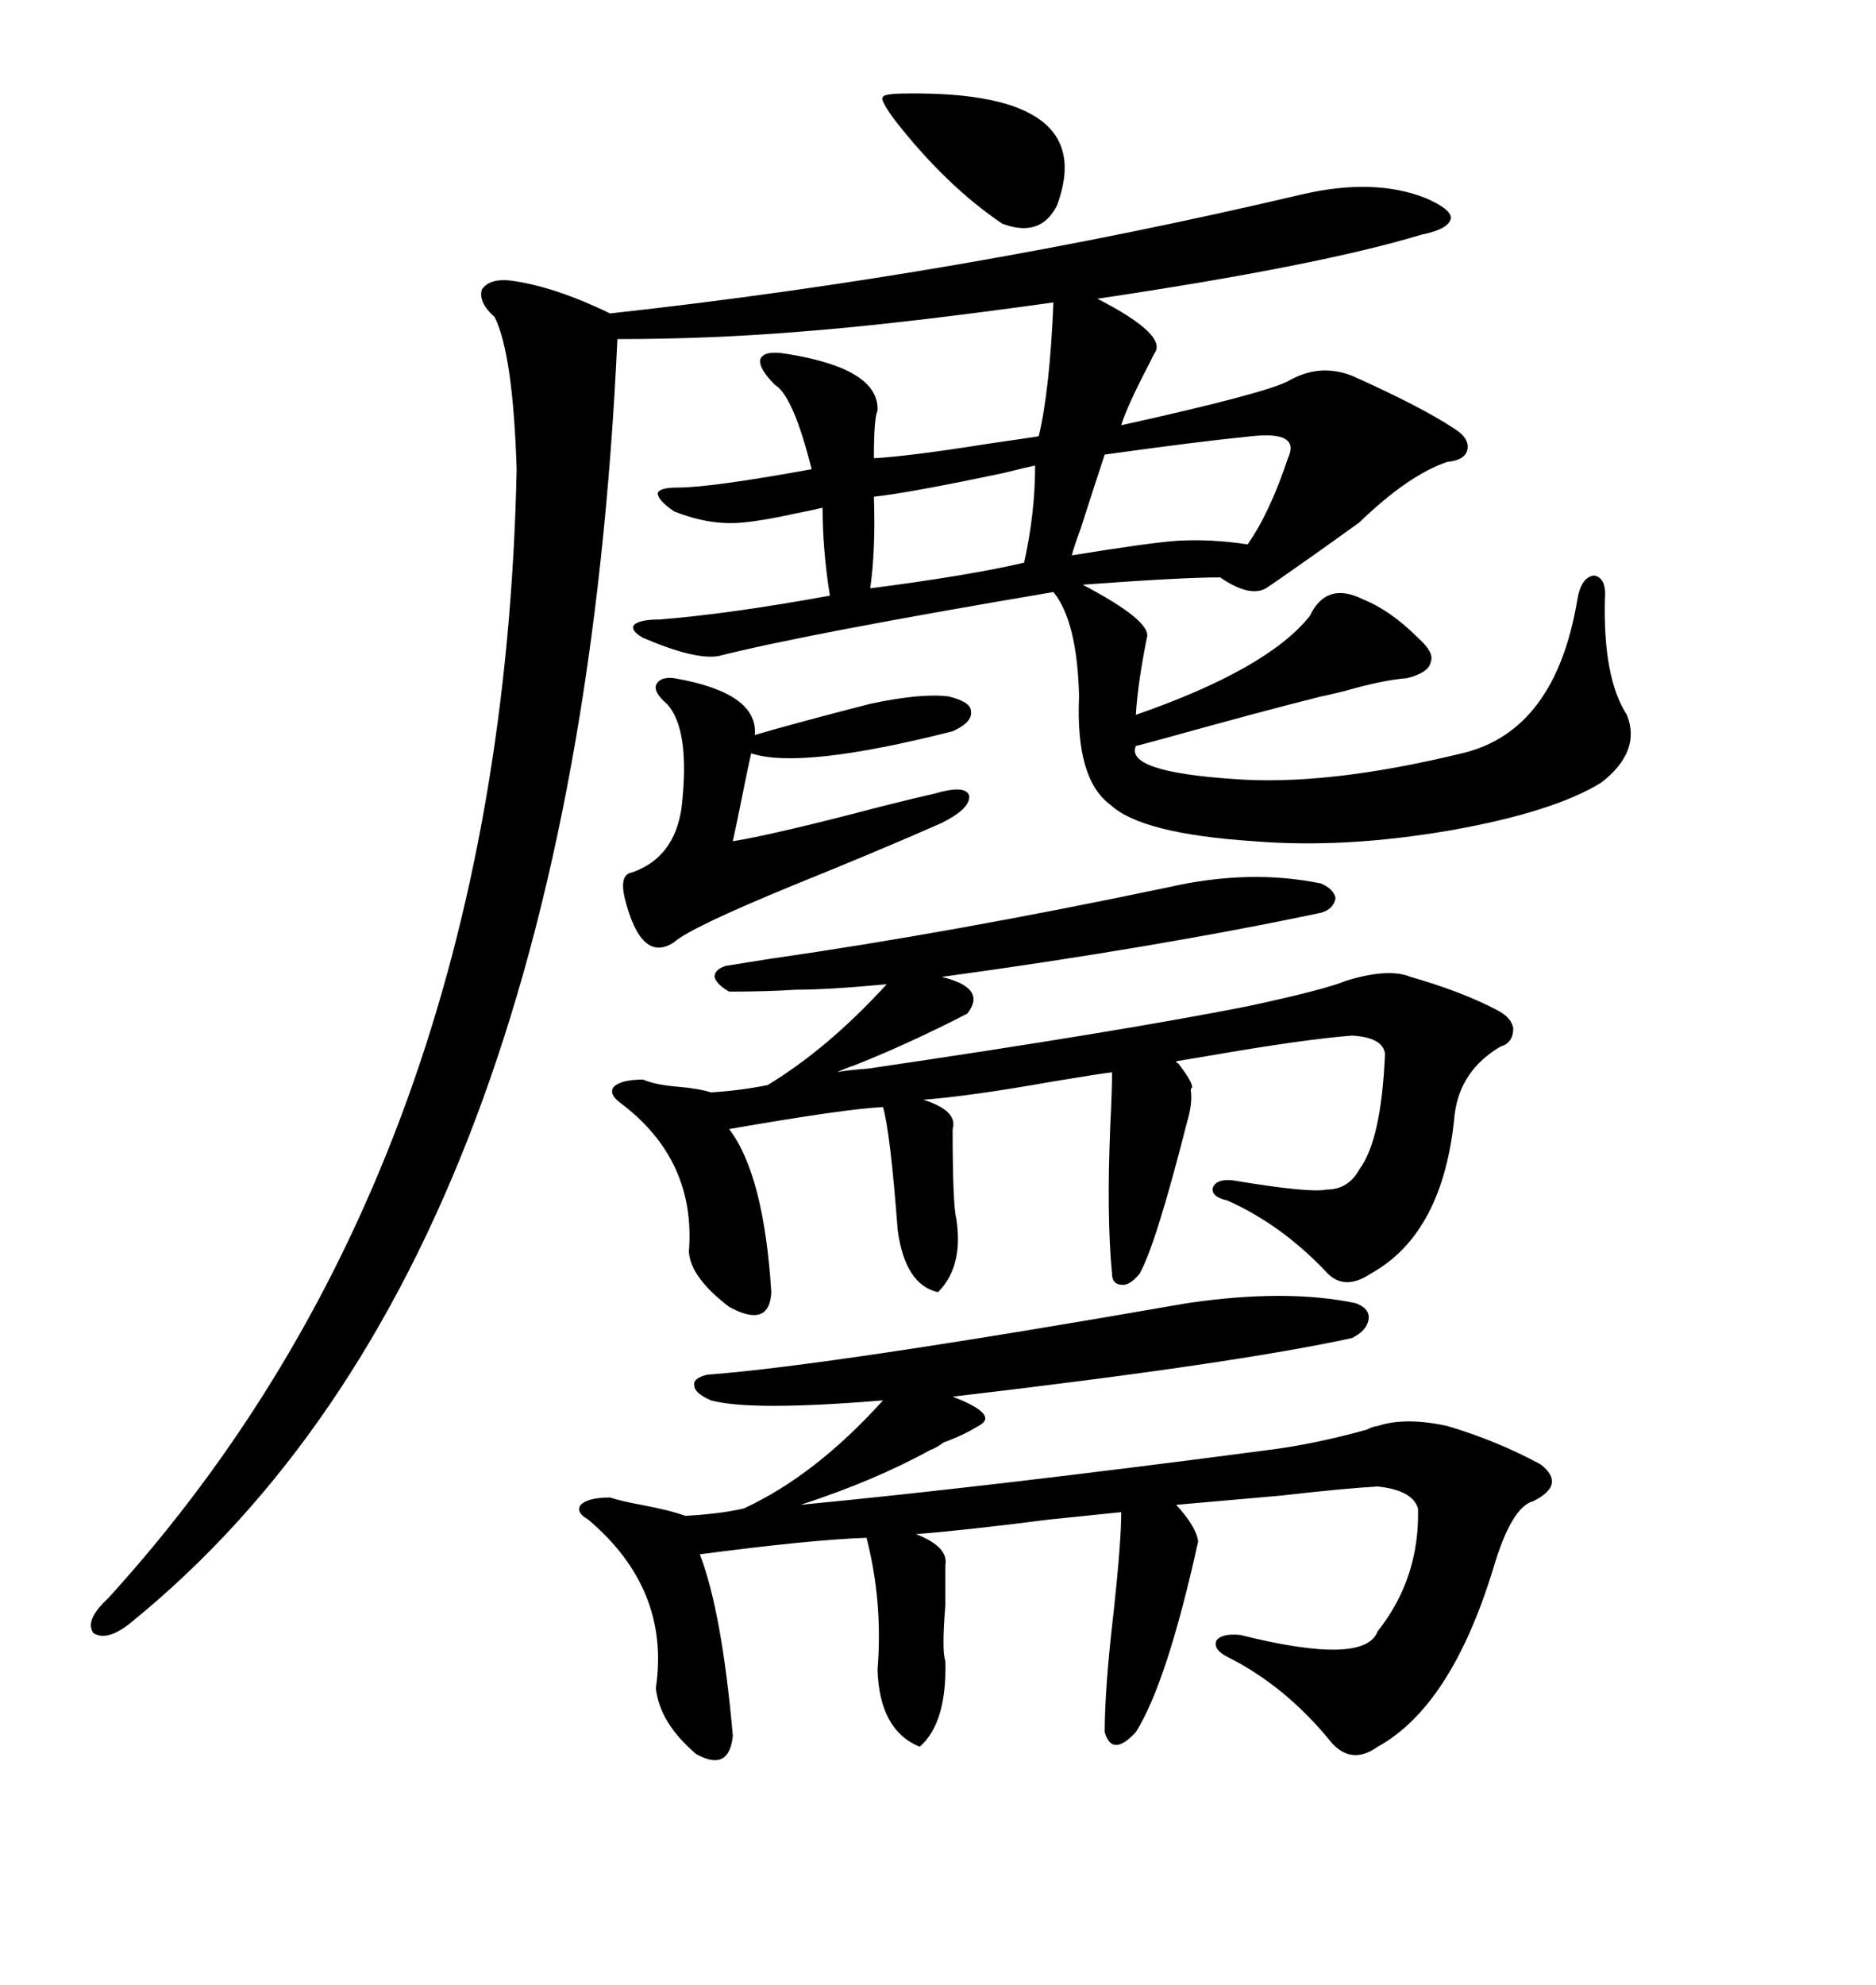 <svg xmlns="http://www.w3.org/2000/svg" xmlns:xlink="http://www.w3.org/1999/xlink" width="300" height="317.285"><path d="M208.30 31.05L208.30 31.05Q219.73 28.42 227.93 31.64L227.93 31.64Q232.03 33.40 232.03 34.86L232.03 34.86Q231.74 36.62 227.34 37.50L227.34 37.50Q210.94 42.48 175.49 47.75L175.49 47.75Q186.91 53.61 184.57 56.54L184.57 56.54Q184.28 57.13 183.69 58.30L183.69 58.30Q180.18 65.04 179.30 67.97L179.30 67.97Q201.86 62.99 205.96 60.94L205.96 60.94Q210.94 58.01 216.21 60.06L216.21 60.06Q227.34 65.04 232.62 68.55L232.62 68.55Q234.96 70.02 234.67 71.78L234.67 71.78Q234.38 73.54 231.45 73.83L231.45 73.83Q225.29 75.88 217.38 83.50L217.38 83.50Q214.16 85.84 209.18 89.36L209.18 89.36Q204.20 92.87 202.44 94.04L202.44 94.04Q199.80 95.51 195.12 92.29L195.12 92.29Q188.96 92.29 173.14 93.46L173.14 93.46Q184.28 99.32 183.40 101.95L183.40 101.95Q181.93 109.28 181.64 114.26L181.64 114.26Q202.73 106.93 209.47 98.44L209.47 98.44Q212.11 92.87 217.97 95.80L217.97 95.80Q222.36 97.56 226.76 101.95L226.76 101.95Q229.39 104.30 228.81 105.76L228.81 105.76Q228.52 107.52 225 108.40L225 108.40Q221.19 108.69 215.04 110.45L215.04 110.45Q212.70 111.04 211.23 111.33L211.23 111.33Q201.86 113.67 186.04 118.07L186.04 118.07Q182.81 118.95 181.64 119.24L181.64 119.24Q179.88 123.34 197.17 124.51L197.17 124.51Q212.11 125.68 233.79 120.41L233.79 120.41Q248.73 116.89 252.25 95.80L252.25 95.80Q252.83 92.29 254.88 91.99L254.88 91.99Q256.93 92.29 256.64 95.80L256.64 95.80Q256.35 108.40 260.16 114.26L260.16 114.26Q262.50 120.12 256.05 125.10L256.05 125.10Q248.44 129.79 232.03 132.71L232.03 132.71Q215.04 135.64 200.68 134.47L200.68 134.47Q182.52 133.30 177.54 128.61L177.54 128.61Q171.97 124.51 172.56 111.33L172.56 111.33Q172.27 99.32 168.46 94.63L168.46 94.63Q128.61 101.37 114.84 104.88L114.84 104.88Q111.04 105.47 102.83 101.95L102.83 101.95Q100.78 100.78 101.37 99.90L101.37 99.90Q102.25 99.02 105.47 99.02L105.47 99.02Q116.60 98.14 132.71 95.21L132.71 95.21Q131.54 87.89 131.54 81.15L131.54 81.15Q130.37 81.45 127.44 82.03L127.44 82.03Q122.17 83.20 118.95 83.50L118.95 83.50Q113.67 84.08 107.81 81.74L107.81 81.74Q105.18 79.98 105.18 78.81L105.18 78.81Q105.47 77.93 108.40 77.93L108.40 77.93Q113.67 77.93 129.79 75L129.79 75Q126.86 63.28 123.93 61.52L123.93 61.52Q121.29 58.89 121.58 57.42L121.58 57.42Q122.17 55.96 125.68 56.54L125.68 56.54Q140.63 58.89 140.33 65.63L140.33 65.63Q139.75 66.80 139.75 73.24L139.75 73.24Q145.31 72.95 158.20 70.90L158.20 70.90Q164.36 70.02 166.11 69.73L166.11 69.73Q167.87 62.40 168.46 48.34L168.46 48.34Q143.26 51.86 127.73 53.03L127.73 53.03Q113.38 54.20 98.73 54.20L98.73 54.20Q91.99 201.27 21.39 258.98L21.39 258.98Q17.29 262.50 14.94 261.04L14.94 261.04Q13.48 258.98 17.29 255.47L17.29 255.47Q80.27 186.33 82.62 75L82.62 75Q82.03 56.54 79.10 50.68L79.10 50.68Q76.46 48.34 77.05 46.29L77.05 46.29Q78.22 44.53 81.45 44.82L81.45 44.82Q88.48 45.70 97.56 50.10L97.56 50.10Q153.52 43.95 208.30 31.05ZM189.84 208.30L189.84 208.30Q205.66 205.96 216.80 208.30L216.80 208.30Q219.14 209.18 218.85 210.94L218.85 210.94Q218.55 212.70 216.21 213.87L216.21 213.87Q197.46 217.97 152.34 223.24L152.34 223.24Q159.96 226.17 156.45 227.93L156.45 227.93Q154.10 229.39 150.88 230.57L150.88 230.57Q149.71 231.45 148.83 231.74L148.83 231.74Q139.75 236.72 128.03 240.53L128.03 240.53Q158.50 237.60 203.03 231.74L203.03 231.74Q210.06 230.86 218.55 228.52L218.55 228.52Q219.73 227.93 220.31 227.93L220.31 227.93Q224.71 226.46 231.45 227.93L231.45 227.93Q239.36 230.27 246.39 234.08L246.39 234.08Q250.49 237.30 245.21 239.94L245.21 239.94Q241.70 240.82 238.77 250.78L238.77 250.78Q232.03 272.75 220.31 279.20L220.31 279.20Q216.21 282.13 212.99 278.61L212.99 278.61Q205.66 269.53 196.29 264.84L196.29 264.84Q193.95 263.67 194.53 262.21L194.53 262.21Q195.41 261.04 198.34 261.33L198.34 261.33Q218.26 266.31 220.31 260.74L220.31 260.74Q227.05 252.25 226.76 241.11L226.76 241.11Q225.88 238.18 220.31 237.60L220.31 237.60Q215.04 237.89 204.79 239.06L204.79 239.06Q194.82 239.94 188.09 240.53L188.09 240.53Q191.31 244.04 191.60 246.39L191.60 246.39Q186.62 268.95 181.64 276.86L181.64 276.86Q177.83 280.96 176.66 276.86L176.66 276.86Q176.66 269.82 178.13 257.23L178.13 257.23Q179.30 246.39 179.30 241.70L179.30 241.70Q176.37 241.99 167.87 242.87L167.87 242.87Q154.10 244.63 146.48 245.21L146.48 245.21Q151.76 247.27 151.17 250.20L151.17 250.20Q151.17 252.25 151.17 256.64L151.17 256.64Q150.59 263.96 151.17 265.43L151.17 265.43Q151.46 275.39 147.07 279.20L147.07 279.20Q140.63 276.56 140.33 266.89L140.33 266.89Q141.21 256.05 138.57 245.80L138.57 245.80Q129.79 246.09 111.91 248.44L111.91 248.44Q115.43 257.52 117.19 277.44L117.19 277.44Q116.60 283.30 111.33 280.37L111.33 280.37Q105.47 275.39 104.88 269.82L104.88 269.82Q107.23 254.00 94.04 242.87L94.04 242.87Q91.99 241.70 92.87 240.53L92.87 240.53Q94.04 239.36 97.56 239.36L97.56 239.36Q99.32 239.94 102.54 240.53L102.54 240.53Q107.23 241.41 109.57 242.29L109.57 242.29Q115.14 241.99 118.95 241.11L118.95 241.11Q130.37 235.84 141.21 223.83L141.21 223.83Q120.12 225.59 113.67 223.83L113.67 223.83Q111.04 222.66 111.04 221.48L111.04 221.48Q110.74 220.31 113.09 219.73L113.09 219.73Q132.71 218.26 189.84 208.30ZM186.91 141.80L186.91 141.80Q199.80 138.87 211.23 141.21L211.23 141.21Q213.28 142.09 213.57 143.55L213.57 143.55Q213.28 145.31 211.23 145.90L211.23 145.90Q184.86 151.46 150.59 156.15L150.59 156.15Q157.91 157.91 154.69 162.01L154.69 162.01Q145.61 166.70 136.82 170.21L136.82 170.21Q135.06 170.80 133.89 171.39L133.89 171.39Q135.06 171.09 138.87 170.80L138.87 170.80Q178.71 164.94 199.51 160.84L199.51 160.84Q211.82 158.20 215.33 156.74L215.33 156.74Q222.07 154.69 225.59 156.15L225.59 156.15Q233.79 158.50 239.36 161.43L239.36 161.43Q241.70 162.60 241.99 164.36L241.99 164.36Q241.99 166.70 239.94 167.29L239.94 167.29Q233.50 171.09 232.62 178.13L232.62 178.13Q230.86 197.17 219.14 203.61L219.14 203.61Q214.75 206.54 211.82 203.03L211.82 203.03Q204.79 195.70 196.29 191.89L196.29 191.89Q193.65 191.31 193.95 189.84L193.95 189.84Q194.53 188.38 197.17 188.67L197.17 188.67Q209.47 190.72 212.11 190.14L212.11 190.14Q215.63 190.14 217.38 186.91L217.38 186.91Q220.90 182.23 221.48 168.46L221.48 168.46Q221.19 165.82 216.21 165.53L216.21 165.53Q208.59 166.11 193.36 168.75L193.36 168.75Q189.84 169.34 188.09 169.63L188.09 169.63Q188.09 169.92 188.38 169.92L188.38 169.92Q191.31 173.73 190.43 174.02L190.43 174.02Q190.43 174.02 190.43 174.32L190.43 174.32Q190.72 176.37 189.84 179.30L189.84 179.30Q184.86 198.93 182.23 203.61L182.23 203.61Q180.76 205.37 179.59 205.37L179.59 205.37Q177.83 205.37 177.83 203.61L177.83 203.61Q176.95 194.53 177.54 180.18L177.54 180.18Q177.83 174.32 177.83 171.39L177.83 171.39Q175.49 171.68 168.46 172.85L168.46 172.85Q155.27 175.20 147.66 175.78L147.66 175.78Q153.22 177.54 152.34 180.47L152.34 180.47Q152.34 192.48 152.93 194.82L152.93 194.82Q154.10 202.44 150 206.54L150 206.54Q144.73 205.37 143.55 196.58L143.55 196.58Q142.38 181.05 141.21 176.95L141.21 176.95Q135.06 177.25 116.60 180.47L116.60 180.47Q122.17 187.79 123.34 206.54L123.34 206.54Q123.05 212.40 116.60 208.89L116.60 208.89Q110.45 204.20 110.16 200.10L110.16 200.10Q111.33 185.45 99.32 176.37L99.32 176.37Q97.27 174.90 98.14 173.73L98.14 173.73Q99.32 172.56 102.83 172.56L102.83 172.56Q104.88 173.44 108.69 173.73L108.69 173.73Q111.91 174.02 113.67 174.61L113.67 174.61Q118.36 174.32 122.75 173.44L122.75 173.44Q132.42 167.58 141.80 157.32L141.80 157.32Q132.42 158.20 127.15 158.20L127.15 158.20Q122.75 158.50 116.60 158.50L116.60 158.50Q114.55 157.32 114.26 156.15L114.26 156.15Q114.26 154.98 116.02 154.39L116.02 154.39Q117.77 154.10 123.34 153.22L123.34 153.22Q152.05 149.12 186.91 141.80ZM107.81 108.40L107.81 108.40Q121.29 110.74 120.70 117.48L120.70 117.48Q127.73 115.43 139.16 112.50L139.16 112.50Q147.36 110.74 151.76 111.33L151.76 111.33Q155.27 112.21 155.27 113.67L155.27 113.67Q155.57 115.43 152.34 116.89L152.34 116.89Q128.03 123.05 120.12 120.41L120.12 120.41Q119.53 123.05 118.65 127.44L118.65 127.44Q117.77 131.84 117.19 134.47L117.19 134.47Q124.22 133.30 140.92 128.91L140.92 128.91Q146.78 127.44 149.41 126.86L149.41 126.86Q154.39 125.39 154.98 127.15L154.98 127.15Q155.27 129.20 150.59 131.54L150.59 131.54Q140.63 135.94 126.86 141.50L126.86 141.50Q110.45 148.24 107.81 150.59L107.81 150.59Q102.54 154.10 99.90 143.55L99.90 143.55Q99.02 139.75 101.07 139.45L101.07 139.45Q107.81 137.11 108.98 129.20L108.98 129.20Q110.45 116.60 106.64 112.50L106.64 112.50Q104.59 110.74 104.88 109.57L104.88 109.57Q105.47 108.11 107.81 108.40ZM200.10 69.73L200.10 69.73Q191.31 70.61 176.66 72.66L176.66 72.66Q175.20 77.05 172.85 84.38L172.85 84.38Q171.68 87.60 171.39 88.77L171.39 88.77Q183.98 86.72 188.38 86.43L188.38 86.43Q193.65 86.13 199.51 87.01L199.51 87.01Q203.03 82.03 205.96 73.24L205.96 73.24Q208.01 68.85 200.10 69.73ZM145.31 14.94L145.31 14.94Q175.78 14.65 169.04 32.81L169.04 32.81Q166.41 38.09 160.25 35.74L160.25 35.74Q151.17 29.59 142.97 19.04L142.97 19.04Q140.63 15.82 141.21 15.53L141.21 15.53Q141.21 14.94 145.31 14.94ZM165.53 74.41L165.53 74.41Q164.06 74.71 160.55 75.59L160.55 75.59Q145.31 78.81 139.75 79.39L139.75 79.39Q140.04 87.89 139.16 94.04L139.16 94.04Q154.98 91.99 163.77 89.94L163.77 89.94Q165.53 82.03 165.53 74.41Z"/></svg>